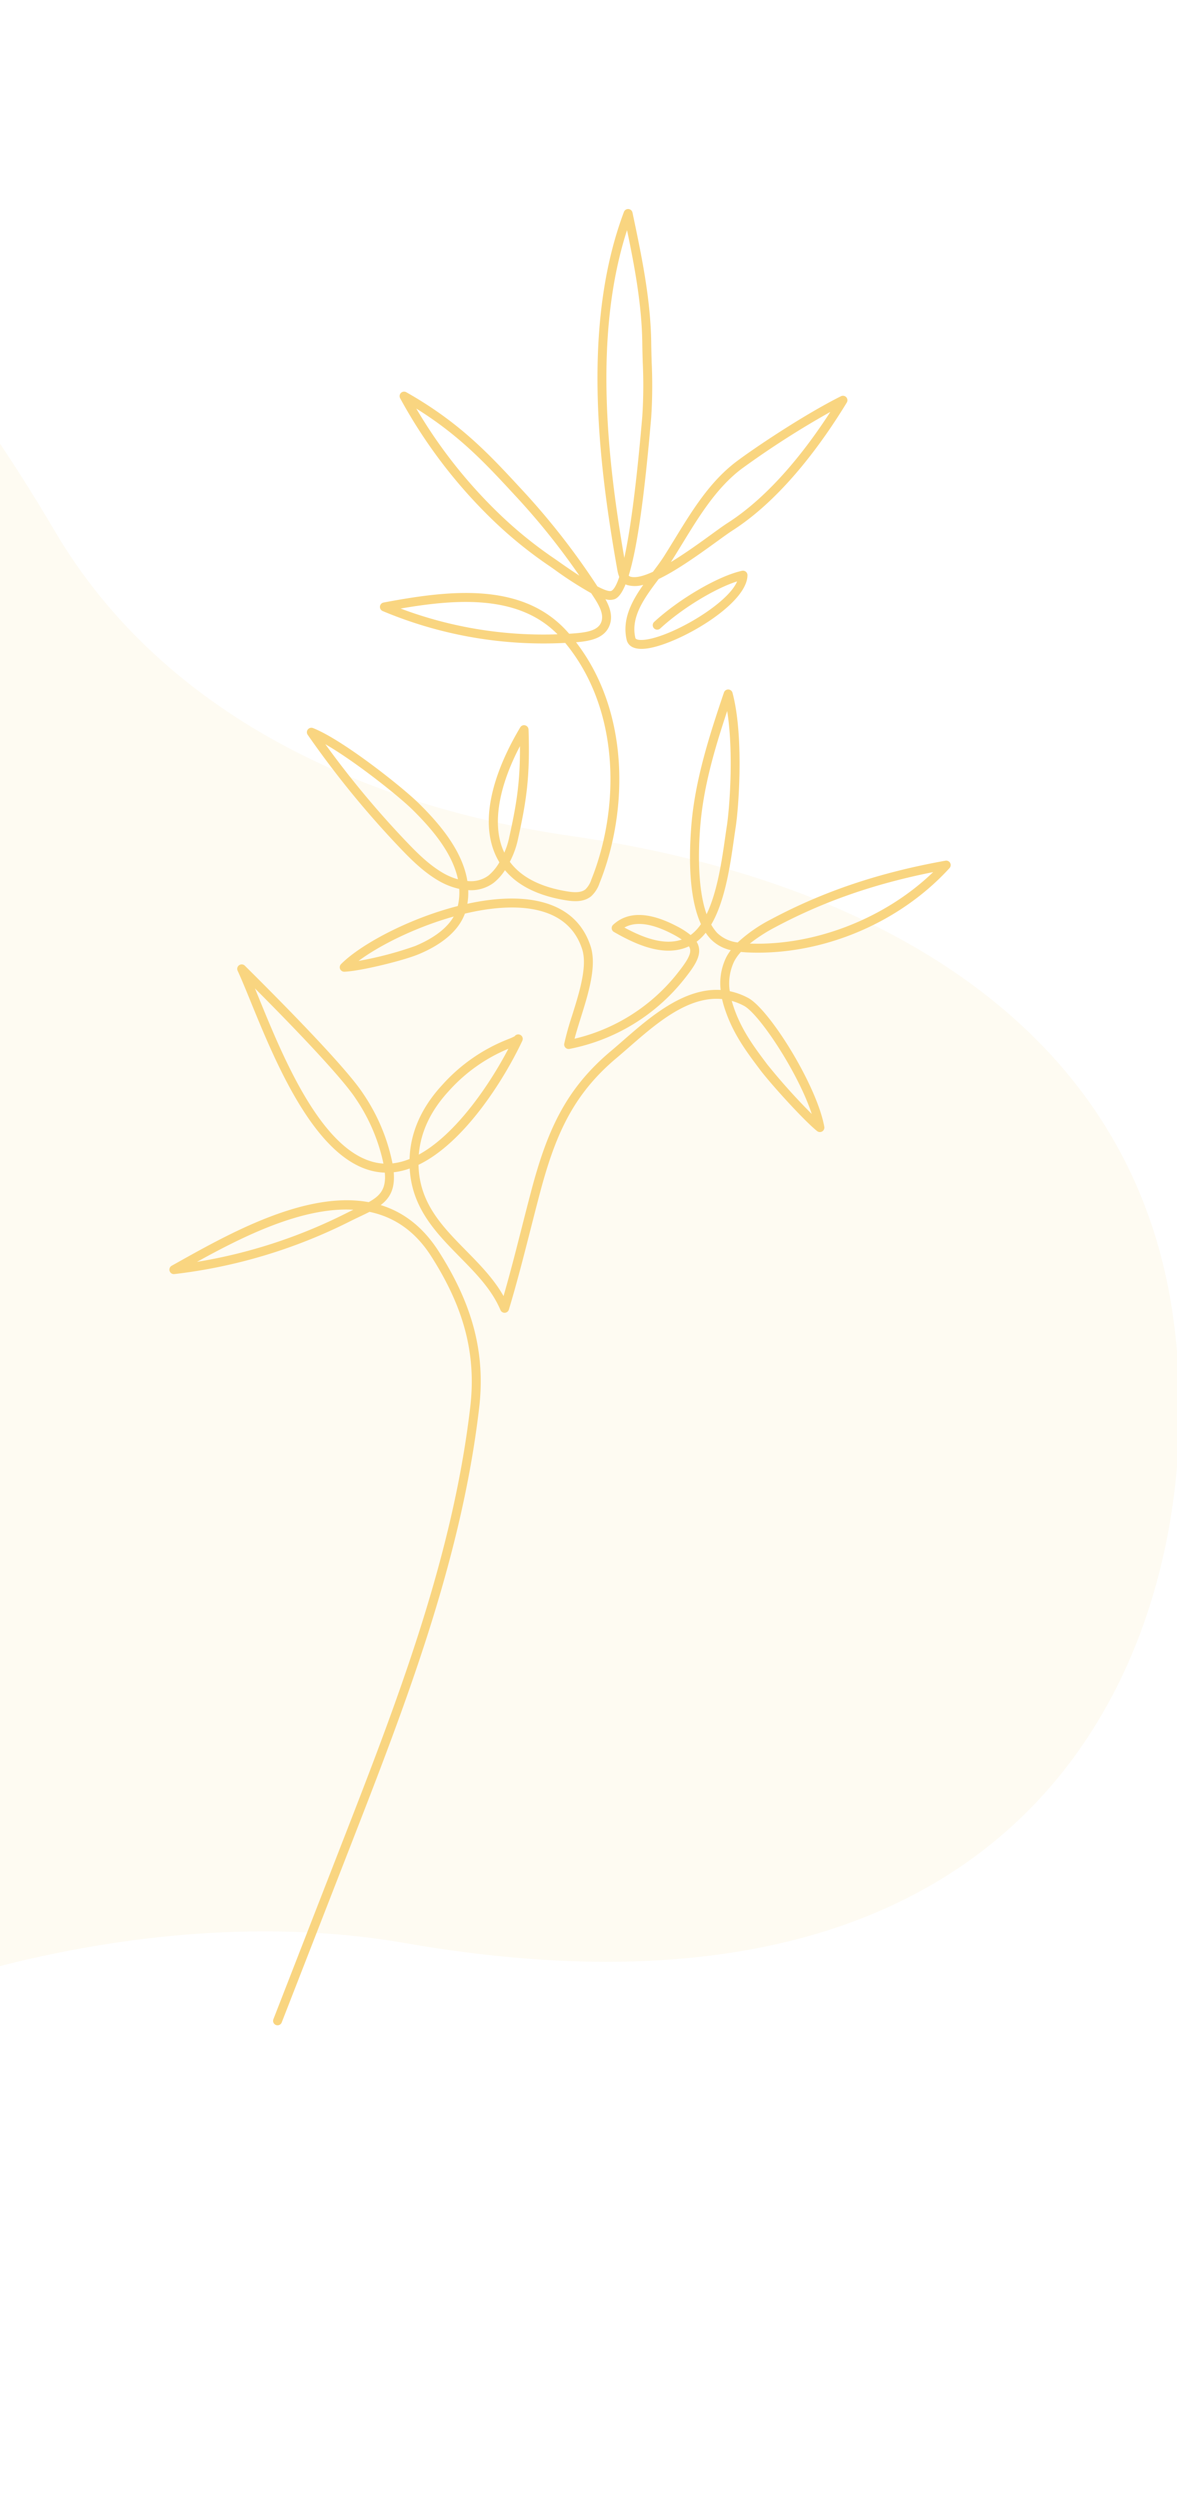 <svg xmlns="http://www.w3.org/2000/svg" xmlns:xlink="http://www.w3.org/1999/xlink" width="372" height="790" viewBox="0 0 372 790">
  <defs>
    <style>
      .cls-1 {
        fill: #fff;
        stroke: #707070;
      }

      .cls-2 {
        clip-path: url(#clip-path);
      }

      .cls-3 {
        fill: rgba(249,213,128,0.1);
      }

      .cls-4 {
        fill: #f9d580;
      }
    </style>
    <clipPath id="clip-path">
      <rect id="Rectangle_1094" data-name="Rectangle 1094" class="cls-1" width="372" height="790" transform="translate(-5735 4484)"/>
    </clipPath>
  </defs>
  <g id="Groupe_de_masques_50" data-name="Groupe de masques 50" class="cls-2" transform="translate(5735 -4484)">
    <g id="illu_2" transform="translate(-5879.325 2769.839)">
      <path id="Tracé_51" data-name="Tracé 51" class="cls-3" d="M44.479,25.985c57.672-44.053,142.114-30.9,241.982,30.4,54.324,33.339,122.654,32.472,189.447,8.407,91.929-33.116,183.9-29.328,237.9,43.351s86.054,223.03-120.472,290.4c-75.087,24.493-151.057,92.834-191.823,174C358.276,658.625,299.644,677.02,237.491,672.881,201.1,670.457,112.954,643.1,92.214,557.565c-24.078-99.3,39.621-175.482-33.4-289.973C-10.592,158.781-22.575,77.208,44.479,25.985Z" transform="matrix(0.883, 0.469, -0.469, 0.883, -64.782, 1697.949)"/>
      <path id="Tracé_1369" data-name="Tracé 1369" class="cls-4" d="M223.634,188.182a1.414,1.414,0,0,0-1.579-.466c-20.128,7.01-36.522,15.574-51.59,26.954a47.607,47.607,0,0,0-9.221,8.845,11.194,11.194,0,0,1-6.859-1.956,13.791,13.791,0,0,1-2.282-2.306c3.17-8.077,2.994-19.48,2.864-27.775-.019-1.335-.039-2.572-.042-3.679-.008-6.367-1.909-29.053-7.639-41.953a1.414,1.414,0,0,0-2.685.335c-2.533,14.766-4.712,29.2-3.578,43.454.8,9.995,2.825,22.424,7.847,29.96a13.733,13.733,0,0,1-2.685,3.931,24.973,24.973,0,0,0-4.832-2.1c-9.3-3.128-15.991-2.21-19.868,2.734a1.415,1.415,0,0,0,.609,2.192c7.579,2.885,17.071,5.511,24.118.775a2.793,2.793,0,0,1,.5.811c.629,1.642-.558,4.286-2.823,8.3a58.508,58.508,0,0,1-28.808,25.384c.2-2.038.538-4.346.891-6.749,1.183-8,2.527-17.062-.444-22.888-3.551-6.961-9.594-10.816-17.962-11.457-6.948-.538-14.853,1.245-22.614,4.276a21.7,21.7,0,0,0-.4-4.309,12.015,12.015,0,0,0,7.58-3.542,16.482,16.482,0,0,0,2.892-4.5c4.8,4.221,11.687,6.367,20.547,6.391h.094c2.5,0,5.593-.3,7.551-2.5a9.892,9.892,0,0,0,1.982-4.545c5.334-23.284,1.272-54.573-19.248-73.994,4.1-.983,8.87-2.56,9.673-7.171.5-2.858-.861-5.454-2.63-7.726a4.609,4.609,0,0,0,2.991-.523c1.079-.721,1.932-2.4,2.558-5.1a3.758,3.758,0,0,0,.626.149,9.294,9.294,0,0,0,4.93-.886c-2.833,5.745-4.994,11.966-2.4,18.179.7,1.43,2.453,2.841,6.879,1.461,9.552-2.981,28.971-18.674,27.569-27.793a1.415,1.415,0,0,0-1.907-1.1c-7.044,2.726-18.218,11.834-24.906,20.3a1.413,1.413,0,0,0,2.218,1.752c5.8-7.347,15.037-15.163,21.67-18.5-1.834,7.5-17.242,20.075-25.486,22.649-1.882.585-3.22.582-3.462.075-2.644-6.348.877-13.075,4.345-19.587,4.879-3.351,10.446-8.722,16.186-14.455,1.821-1.82,3.36-3.36,4.452-4.333,13.832-12.31,23.6-31.583,29.358-45.581a1.414,1.414,0,0,0-2.131-1.688C155.634,55.69,141.706,68.661,137,73.563c-7.251,7.546-11.35,17.456-15.312,27.038-.834,2.009-1.662,4.011-2.514,5.98-.75,1.735-1.7,3.534-2.7,5.428-2.7,1.8-5.11,2.884-6.878,2.626a1,1,0,0,1-.505-.258c1.258-8.694,1.023-24.388-.646-48.3l-.146-2.137A154.806,154.806,0,0,0,105.7,46.616c-.381-2.043-.753-4.037-1.076-5.925-2.362-13.787-7.417-27-12.3-39.784a1.413,1.413,0,0,0-2.7.22C82,38.325,93.968,80.536,105.247,113.153a10.37,10.37,0,0,0,.961,2.131c-.519,3.119-1.2,4.347-1.789,4.744-.405.25-1.52.317-4.561-.708A227.623,227.623,0,0,0,71.467,92.834l-.624-.49C59.481,83.4,48.751,74.954,30.59,68.166a1.412,1.412,0,0,0-1.611,2.186,159.151,159.151,0,0,0,34.453,33.093,134.167,134.167,0,0,0,20.333,11.839c.436.2,1.07.515,1.851.9a117.767,117.767,0,0,0,12.634,5.568c.386.421.769.847,1.159,1.276,2.033,2.261,3.86,4.686,3.437,7.113-.537,3.086-4.4,4.2-9.014,5.248l-.458.1c-.144-.121-.287-.24-.433-.36-16.61-13.728-39.185-7.3-59.043-.2a1.412,1.412,0,0,0,.144,2.7,131.33,131.33,0,0,0,58.555.917c20.941,18.523,25.125,49.592,19.852,72.605a7.493,7.493,0,0,1-1.341,3.3c-1.212,1.366-3.526,1.552-5.438,1.552h-.089c-8.627-.024-15.15-2.175-19.449-6.4a28.525,28.525,0,0,0,1.386-6.867c.775-12.676.819-20.295-2.086-35.34a1.415,1.415,0,0,0-1.253-1.139,1.376,1.376,0,0,0-1.446.879C78.677,177.228,73.12,196,81.478,208.4a21.351,21.351,0,0,0,1.415,1.872,15.092,15.092,0,0,1-2.8,4.725,9.431,9.431,0,0,1-6.266,2.7c-3.082-9.419-11.905-16.751-18.994-21.833-5.924-4.248-27.007-16.139-36.763-18.267a1.412,1.412,0,0,0-1.321,2.357,299.957,299.957,0,0,0,34.282,30.649c4.163,3.18,8.663,6.454,13.868,8.459a22.731,22.731,0,0,0,6.779,1.494,18.791,18.791,0,0,1,.4,5.422c-14.733,6.354-28.461,16.794-33.579,23.9a1.41,1.41,0,0,0-.041,1.592,1.435,1.435,0,0,0,1.464.62c5.119-1.035,17.821-6.382,22.247-9.092,5.069-3.1,11.15-8.147,12.49-15,7.82-3.221,15.81-5.19,22.688-4.652,7.32.56,12.59,3.9,15.664,9.924,2.561,5.021,1.288,13.612.166,21.191a91.853,91.853,0,0,0-1.068,9.206,1.415,1.415,0,0,0,1.882,1.386,61.171,61.171,0,0,0,32.359-27.425c2.395-4.248,4.138-7.732,3-10.7a5.387,5.387,0,0,0-.966-1.609,15.789,15.789,0,0,0,2.4-3.261,15.377,15.377,0,0,0,1.862,1.73,12.784,12.784,0,0,0,6.826,2.472,15.234,15.234,0,0,0-1.054,2.412,18.631,18.631,0,0,0-.138,10.513c-11.674,1.113-20.842,12.092-27.911,20.554-1.15,1.375-2.26,2.7-3.33,3.936-12.435,14.294-16.012,28.366-17.985,47.846-.394,3.874-.753,7.759-1.114,11.646-.676,7.329-1.375,14.871-2.307,22.291-3.885-4.9-8.967-8.662-13.909-12.318-8.181-6.052-15.907-11.771-18.627-22.189q-.295-1.13-.5-2.258C85.8,299.564,95.1,277.874,98.877,264.841a.023.023,0,0,1,0-.013,1.412,1.412,0,0,0-2.629-1,18.445,18.445,0,0,1-1.824,1.185,54.666,54.666,0,0,0-18.378,17.6c-5.389,8.087-7.574,16.377-6.526,24.7a20.619,20.619,0,0,1-4.815,2.137c-.1.027-.2.057-.295.082A60.164,60.164,0,0,0,51.75,289.157c-6.7-7.38-29.948-24.485-43.2-34.024a1.413,1.413,0,0,0-2,1.936c1.542,2.292,3.407,5.367,5.565,8.931,11.324,18.693,29.94,49.387,50.349,46.792,1.261,4.987-.234,7.4-3.564,10.013-.271-.007-.543-.009-.817-.009-19.963,0-41.294,16.8-55.84,28.256l-1.7,1.338a1.412,1.412,0,0,0,1.252,2.471A166.123,166.123,0,0,0,54.01,329.718c1-.719,1.961-1.379,2.872-2,.966-.662,1.89-1.3,2.754-1.93,7.632.378,14.952,3.5,21.411,10.775,12.935,14.567,19,28.51,19.681,45.208,1.97,48.356-8.485,96.4-18.6,142.871L69.541,582.5a1.412,1.412,0,1,0,2.759.6l12.59-57.855c10.151-46.642,20.646-94.871,18.663-143.589-.707-17.394-7-31.879-20.393-46.969-6.258-7.048-13.184-10.542-20.377-11.563,2.511-2.6,3.714-5.734,2.451-10.888.086-.024.174-.048.262-.075a22.817,22.817,0,0,0,4.536-1.888c.1.463.212.927.333,1.392,2.972,11.383,11.464,17.668,19.679,23.747,5.957,4.408,11.582,8.571,15.321,14.552a1.413,1.413,0,0,0,2.6-.556c1.186-8.62,2-17.445,2.792-25.98.359-3.879.718-7.756,1.11-11.623,1.917-18.914,5.363-32.55,17.3-46.277,1.084-1.245,2.2-2.588,3.369-3.978,7.2-8.617,15.846-18.973,26.637-19.6q.409,1.047.918,2.09c3.855,7.861,9.017,12.851,14.48,18.135,3.92,3.79,16.135,13.631,20.792,16.275a1.413,1.413,0,0,0,2.033-1.691c-4.348-12.528-22.983-34.015-30.179-36.468a21.9,21.9,0,0,0-6.029-1.177,16.076,16.076,0,0,1-.091-9.556,14.205,14.205,0,0,1,1.622-3.25c.828-.043,1.618-.118,2.337-.2,23.2-2.694,45.672-16.6,58.64-36.279A1.414,1.414,0,0,0,223.634,188.182ZM125.14,224.458c3.244-2.569,8.385-2.688,15.313-.357a27.92,27.92,0,0,1,3.2,1.265C138.324,228.212,131.269,226.618,125.14,224.458ZM121.763,107.7c.858-1.983,1.691-4,2.53-6.023,3.863-9.341,7.859-19,14.739-26.16a280.366,280.366,0,0,1,24.912-22.175c-5.788,13.071-14.648,29.124-26.562,39.729-1.126,1-2.707,2.578-4.575,4.445-2.949,2.948-7.1,7.092-11.213,10.569C121.65,107.961,121.708,107.832,121.763,107.7ZM91.493,6.66c4.232,11.172,8.322,22.676,10.346,34.508.326,1.9.7,3.908,1.088,5.968a152.6,152.6,0,0,1,2.544,16.987l.149,2.145c1.529,21.9,1.675,35.017,1.22,42.823C96.517,78.758,86.157,40.772,91.493,6.66ZM86.86,113.647c-.8-.394-1.454-.715-1.9-.924a131.758,131.758,0,0,1-19.9-11.59A155.522,155.522,0,0,1,34.522,72.769c14.86,6.279,24.465,13.837,34.574,21.8l.621.49a220.249,220.249,0,0,1,23.977,21.8C91.771,116.007,89.515,114.951,86.86,113.647ZM39.519,135.962c17.341-5.9,36.164-10.131,50.259.279A128.169,128.169,0,0,1,39.519,135.962Zm44.053,37.047c1.909,11.546,1.793,18.636,1.125,29.56a24.2,24.2,0,0,1-.741,4.452c-.047-.064-.091-.131-.135-.2C78.806,199.382,78.757,187.234,83.572,173.009ZM65.915,216.43c-4.856-1.87-9.165-5.009-13.167-8.067a296.648,296.648,0,0,1-30.033-26.344c10.159,3.889,25.464,12.554,30.475,16.145,6.473,4.641,14.493,11.243,17.611,19.469A20.068,20.068,0,0,1,65.915,216.43ZM60.7,240.589a113.074,113.074,0,0,1-16.9,7.434c5.866-6.015,16.326-13.43,27.52-18.57C69.472,234.337,64.729,238.122,60.7,240.589Zm89.443-24.35c-4.143-7.616-5.714-19.43-6.3-26.828-.982-12.354.521-24.487,2.685-37.62,4.142,12.7,5.571,30.534,5.579,36.013,0,1.116.022,2.368.041,3.719C152.252,198.495,152.409,208.709,150.141,216.239Zm-135.611,48.3q-.894-1.469-1.717-2.824c19.226,14,32.508,24.572,36.846,29.348A57.717,57.717,0,0,1,61.6,310.045C43.145,311.781,25.381,282.45,14.529,264.535ZM52.36,327.424A163.3,163.3,0,0,1,8.236,349.939c12.929-10.067,30.019-22.385,46.26-24.012C53.806,326.4,53.094,326.9,52.36,327.424ZM78.4,284.176a51.933,51.933,0,0,1,16.519-16.158c-3.96,11.784-12.03,29.238-22.735,37.475C71.643,298.337,73.724,291.188,78.4,284.176Zm87.912-41.213c5.185,1.768,20.3,18.234,26.546,30.43a196.54,196.54,0,0,1-16.318-13.25c-5.281-5.108-10.269-9.93-13.906-17.348q-.187-.377-.356-.755A19.486,19.486,0,0,1,166.31,242.963ZM165.1,223.254a51.087,51.087,0,0,1,7.069-6.331c13.765-10.4,28.673-18.413,46.619-25.037C206.171,208.641,185.59,220.76,165.1,223.254Z" transform="translate(253.18 1765.988) rotate(9)"/>
    </g>
  </g>
</svg>
